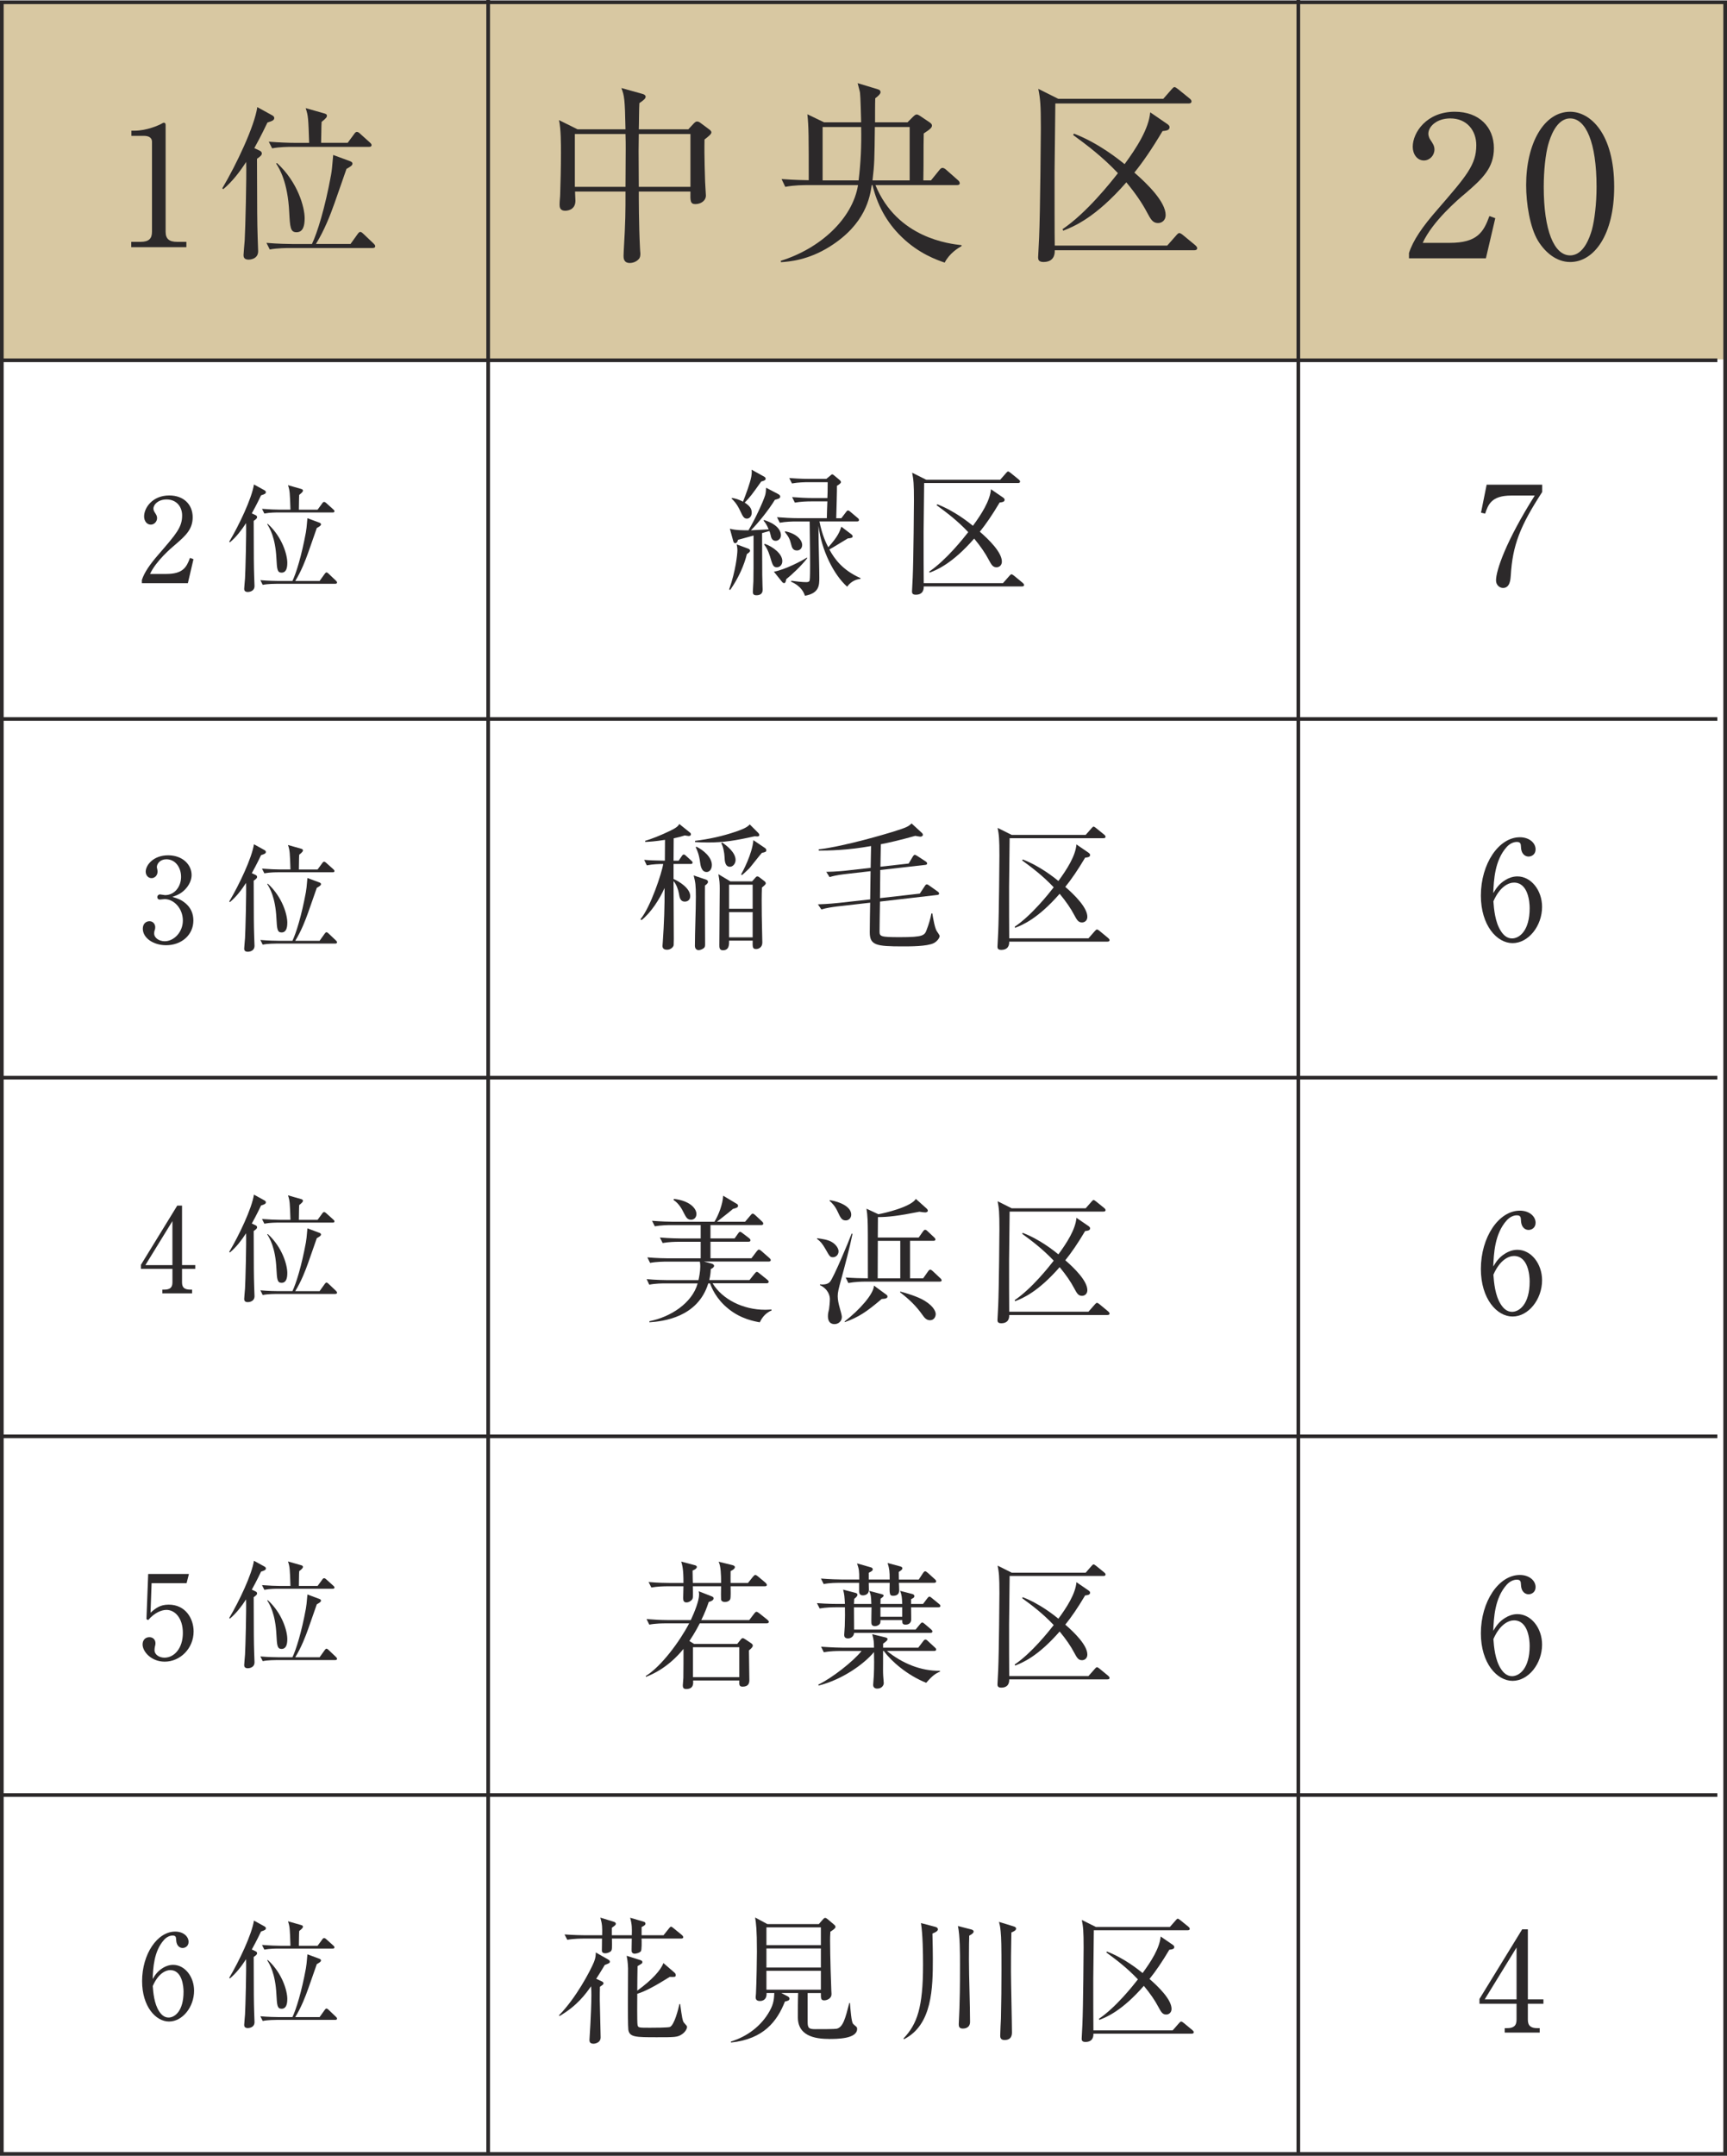 <?xml version="1.0" encoding="UTF-8"?>
<svg xmlns="http://www.w3.org/2000/svg" version="1.1" viewBox="0 0 123.129 153.648">
  <defs>
    <style>
      .cls-1 {
        fill: #2c292a;
      }

      .cls-2 {
        fill: #d8c8a2;
      }

      .cls-3 {
        fill: none;
        stroke: #2c292a;
        stroke-miterlimit: 10;
        stroke-width: .262px;
      }
    </style>
  </defs>
  <!-- Generator: Adobe Illustrator 28.7.1, SVG Export Plug-In . SVG Version: 1.2.0 Build 142)  -->
  <g>
    <g id="_レイヤー_1" data-name="レイヤー_1">
      <g>
        <rect class="cls-2" x="48.836" y="-48.543" width="25.457" height="122.867" transform="translate(74.455 -48.674) rotate(90)"/>
        <rect class="cls-3" x="-15.113" y="15.406" width="153.355" height="122.867" transform="translate(138.404 15.275) rotate(90)"/>
        <line class="cls-3" x1=".109" y1="25.679" x2="122.44" y2="25.679"/>
        <line class="cls-3" x1=".109" y1="51.244" x2="122.44" y2="51.244"/>
        <line class="cls-3" x1=".109" y1="76.809" x2="122.44" y2="76.809"/>
        <line class="cls-3" x1=".109" y1="102.373" x2="122.44" y2="102.373"/>
        <line class="cls-3" x1=".109" y1="127.938" x2="122.44" y2="127.938"/>
        <line class="cls-3" x1="92.566" x2="92.566" y2="153.528"/>
        <line class="cls-3" x1="34.805" x2="34.805" y2="153.528"/>
        <g>
          <path class="cls-1" d="M50.23,9.943c-.028,1.215.042,2.859.042,3.014,0,.152.056.836.056.977,0,.375-.362.613-.753.613-.363,0-.363-.238-.349-.893h-3.682c0,.293,0,2.398.084,4.002,0,.139.028.391.028.404,0,.168-.015.307-.126.418-.167.182-.418.266-.627.266-.446,0-.446-.363-.446-.516,0-.057.014-.293.014-.363.125-2.105.125-2.748.125-4.211h-3.598c0,.111.027.557.027.654,0,.711-.669.711-.725.711-.404,0-.404-.291-.404-.459,0-.238.041-.531.041-.684.028-.795.057-2.008.057-2.971,0-.627,0-1.728-.14-2.344l1.324.656h3.417c-.041-2.189-.083-2.385-.293-2.943l1.507.42c.111.027.223.098.223.193,0,.127-.111.238-.446.461-.027.293-.027,1.603-.042,1.869h3.529l.418-.447c.042-.041.126-.111.195-.111.098,0,.182.043.251.098l.6.447c.084.055.182.139.182.236,0,.111-.182.266-.488.502ZM44.596,9.552h-3.611v3.765h3.611c0-.334.015-2.51.015-2.691,0-.236,0-.738-.015-1.074ZM49.226,9.552h-3.682c0,.252-.014.838-.014,1.199,0,.377.014,2.162.014,2.566h3.682v-3.765Z"/>
          <path class="cls-1" d="M67.352,18.716c-.543-.182-1.854-.643-3.067-1.828-1.116-1.074-1.758-2.355-2.078-3.695h-.056c-.126.852-.433,2.775-2.985,4.379-1.548.977-2.9,1.074-3.486,1.115l-.014-.098c2.817-.877,5.118-2.998,5.509-5.396h-3.543c-.349,0-1.004,0-1.645.125l-.265-.557c.391.027.893.068,1.938.084,0-3.068,0-3.836-.098-4.701l1.186.572h2.649c-.014-.447-.041-1.785-.083-2.119-.015-.113-.153-.586-.168-.67l1.423.432c.153.043.209.098.209.223,0,.113-.209.307-.376.42-.015.264-.015,1.478-.015,1.715h2.315l.377-.377c.125-.125.209-.182.278-.182.07,0,.153.043.335.168l.6.404c.098.07.153.139.153.209,0,.125-.042.223-.586.572-.014.432-.014,1.283-.014,1.728,0,.225,0,.852-.014,1.619h.544l.6-.74c.084-.111.153-.152.223-.152.057,0,.168.041.266.139l.822.725c.084.07.14.141.14.238,0,.084-.069.125-.209.125h-5.802c1.561,3.793,5.3,4.183,6.136,4.281l.014.057c-.279.166-.864.516-1.214,1.186ZM58.65,9.051v3.808h2.566c.153-1.283.209-2.414.181-3.808h-2.747ZM64.856,9.051h-2.482c-.027,2.33-.027,2.609-.167,3.808h2.649v-3.808Z"/>
          <path class="cls-1" d="M85.129,17.837h-9.929c.014.348-.098.836-.809.836-.349,0-.377-.182-.377-.334,0-.057.056-1.172.07-1.394.083-1.799.125-7.685.125-7.81,0-1.674-.042-2.092-.182-2.803l1.423.711h7.489l.586-.67c.084-.084.14-.166.209-.166.07,0,.153.068.266.152l.809.656c.069.055.14.125.14.209,0,.139-.126.152-.224.152h-9.483c0,.781-.056,4.213-.056,4.91,0,1.603,0,4.49.014,5.217h8.019l.642-.727c.098-.111.153-.166.223-.166.056,0,.168.068.251.139l.879.725c.056.057.14.125.14.209,0,.141-.126.154-.224.154ZM82.884,9.343c-.753,1.269-1.408,2.219-2.008,2.957.948.822,2.231,2.092,2.231,3.027,0,.361-.251.57-.544.57-.377,0-.517-.264-.781-.752-.335-.643-.837-1.381-1.478-2.148-2.203,2.525-3.752,3.152-4.505,3.445l-.042-.111c1.716-1.158,3.459-3.361,3.947-3.99-1.116-1.184-2.26-2.035-3.193-2.719l.056-.098c1.757.67,3.235,1.869,3.612,2.176.851-1.158,1.728-2.523,1.826-3.695l1.241.85c.056.043.14.111.14.209,0,.225-.237.252-.502.279Z"/>
        </g>
        <g>
          <path class="cls-1" d="M43.116,140.053c-.245.402-.412.687-.608.982l.344.158c.108.049.177.088.177.166,0,.068-.029.088-.256.246-.01.285-.01.541-.01.943,0,.383.06,2.24.06,2.662,0,.404-.433.453-.502.453-.294,0-.294-.178-.294-.285,0-.01.059-1.041.068-1.16.02-.451.068-1.346.068-1.984,0-.236,0-.314-.02-.668-.383.539-.982,1.385-2.25,2.123l-.039-.051c1.219-1.238,2.23-3.164,2.496-3.803.117-.295.127-.48.127-.678l.846.482c.107.059.157.107.157.166,0,.109-.039.119-.364.246ZM48.551,138.167h-2.81c.01.178.02.826-.049.904-.118.137-.374.176-.452.176-.108,0-.196-.068-.206-.176-.01-.049.01-.748.01-.904h-1.415c.01.707.01.785-.06.885-.059.078-.265.166-.402.166-.256,0-.256-.137-.256-.234,0-.139.01-.346.01-.816h-1.316c-.099,0-.708,0-1.159.088l-.197-.383c.648.049,1.327.059,1.514.059h1.169c.01-.58.01-.756-.128-1.258l.924.285c.079.029.178.059.178.148,0,.088-.03.107-.285.295v.529h1.425c.01-.5.02-.746-.118-1.248l.914.266c.088.029.177.049.177.158,0,.068-.029.117-.275.244v.58h1.562l.384-.48c.068-.08.098-.129.157-.129.039,0,.068.02.177.109l.589.48c.04.039.099.088.099.158,0,.088-.088.098-.157.098ZM48.609,144.997c-.314.205-.501.205-1.768.205-1.503,0-1.965,0-2.044-.539-.029-.227-.029-1.504-.029-1.828,0-.402.01-2.408.01-2.555-.02-.482-.059-.668-.099-.885l.904.285c.167.049.217.078.217.166,0,.08-.01.09-.345.285-.01.275-.02,1.504-.02,1.75,1.091-.797,1.661-1.455,1.867-1.965l.796.687c.049.039.079.107.079.176,0,.139-.089.129-.423.119-1.052.658-1.749,1.031-2.319,1.207,0,.285-.02,2.006.02,2.213.04.205.069.205.894.205.216,0,1.316,0,1.425-.059.314-.168.58-1.238.668-1.631h.05c.138,1.012.177,1.189.255,1.307.02.039.167.187.187.217.039.039.049.078.049.117,0,.127-.138.373-.374.521Z"/>
          <path class="cls-1" d="M59.076,145.321q-2.191,0-2.191-1.533c0-.502,0-1.268.02-1.74h-1.199l.452.236c.068.039.128.078.128.168,0,.117-.099.156-.324.205-.551,1.396-1.504,2.674-3.843,2.92l-.01-.07c1.16-.354,2.172-1.109,2.762-2.172.305-.539.314-.902.334-1.287h-.551c.03.57-.412.57-.472.57-.284,0-.305-.166-.305-.275,0-.078.021-.205.021-.256.039-.766.068-2.535.068-2.976,0-1.641-.059-1.984-.128-2.447l.875.473h3.665l.275-.314c.059-.07.118-.129.177-.129.049,0,.118.039.177.09l.452.383c.078.068.108.107.108.176,0,.1-.197.227-.364.334-.02.285-.02.531-.02.648,0,1.023.069,3.205.089,3.588.01.107.01.186.01.217,0,.334-.354.441-.511.441-.246,0-.246-.127-.246-.521h-.943v2.064c0,.441.099.51.551.51.511,0,1.355,0,1.513-.029.462-.098.629-.746.904-1.836h.049c.039.5.099,1.277.206,1.463.021.039.197.187.246.227.039.029.059.088.059.156,0,.719-1.444.719-2.033.719ZM58.526,137.37h-3.882v1.268h3.882v-1.268ZM58.526,138.874h-3.882v1.357h3.882v-1.357ZM58.526,140.465h-3.882v1.348h3.882v-1.348Z"/>
          <path class="cls-1" d="M66.479,137.813c.02.766.029,1.414.029,1.789,0,2.062-.029,4.717-2.054,5.738l-.04-.049c.983-1.033,1.395-2.221,1.395-5.258,0-.865-.02-2.152-.147-2.969l1.013.266c.128.029.196.1.196.178s-.068.176-.393.305ZM69.102,137.96c-.01.285-.02.836-.02,1.691,0,1.238.079,3.213.079,4.451,0,.48-.442.48-.521.48-.274,0-.284-.186-.284-.314,0-.098.049-1.002.049-1.148.02-.687.039-1.268.039-3.115,0-.797,0-2.045-.147-2.732l.953.246c.089.02.167.078.167.137,0,.09-.059.168-.314.305ZM72.108,137.735c-.029,1.336-.029,2.211-.029,2.779,0,.68.069,3.705.069,4.324,0,.158,0,.561-.531.561-.305,0-.305-.227-.305-.314,0-.197.04-1.041.05-1.219.029-1.15.039-2.299.039-3.439,0-1.68-.01-2.289-.059-2.771-.03-.354-.069-.49-.118-.678l1.051.324c.108.029.168.088.168.148,0,.117-.099.186-.335.285Z"/>
          <path class="cls-1" d="M84.952,144.948h-6.996c.01.244-.069.588-.57.588-.246,0-.266-.127-.266-.234,0-.039.04-.826.05-.982.059-1.269.088-5.416.088-5.504,0-1.18-.029-1.475-.128-1.975l1.003.5h5.276l.413-.471c.059-.059.099-.119.147-.119s.108.051.187.109l.57.461c.049.039.098.09.098.148,0,.098-.088.107-.157.107h-6.681c0,.551-.039,2.969-.039,3.459,0,1.131,0,3.164.01,3.676h5.65l.451-.512c.069-.078.108-.117.158-.117.039,0,.117.049.177.098l.619.512c.039.039.098.088.098.146,0,.098-.088.109-.157.109ZM83.37,138.962c-.53.894-.992,1.562-1.415,2.084.668.58,1.572,1.475,1.572,2.133,0,.256-.177.402-.383.402-.266,0-.364-.186-.551-.531-.235-.451-.59-.973-1.041-1.512-1.553,1.777-2.643,2.221-3.175,2.426l-.029-.078c1.209-.814,2.437-2.367,2.781-2.81-.786-.834-1.592-1.434-2.25-1.916l.039-.068c1.238.471,2.279,1.316,2.545,1.533.6-.816,1.219-1.779,1.287-2.605l.875.6c.039.029.098.08.098.148,0,.156-.167.176-.354.195Z"/>
        </g>
        <g>
          <path class="cls-1" d="M48.385,61.343l.216-.314c.029-.049.089-.127.147-.127.069,0,.157.088.177.107l.354.324c.068.059.098.088.098.148,0,.088-.078.098-.147.098h-1.208v1.07c.393.168,1.188.658,1.188,1.219,0,.344-.275.393-.383.393-.324,0-.374-.283-.423-.578-.049-.275-.177-.648-.383-.885,0,.648.02,3.537.02,4.127,0,.176-.01.334-.01.422,0,.119-.187.344-.472.344-.138,0-.325-.039-.325-.264,0-.07.011-.129.021-.295.088-1.277.138-2.535.127-3.844-.354.797-.963,1.75-1.641,2.291l-.079-.061c.728-.873,1.533-3.33,1.622-3.939-.266,0-.728.01-1.17.098l-.187-.393c.481.039.561.039,1.475.059l.01-1.484c-.679.109-1.15.139-1.415.148v-.078c.383-.109,1.11-.385,1.808-.728.472-.234.531-.324.629-.471l.757.609c.039.029.068.068.068.127,0,.1-.098.119-.167.119-.049,0-.226-.041-.274-.041-.217.07-.413.129-.786.207l-.01,1.592h.363ZM50.35,62.699c.069.021.128.07.128.158s-.099.178-.216.256c-.01.668.01,3.596.01,4.185,0,.129-.01.207-.089.275-.118.098-.285.146-.373.146-.206,0-.266-.186-.266-.293,0-.975.069-2.527.069-3.5,0-.853-.03-1.021-.157-1.531l.894.303ZM54.065,59.369c.029.029.068.088.068.146,0,.08-.059.1-.147.1q-.039,0-.187-.01c-1.355.305-2.201.441-3.331.441-.413,0-.697-.02-.914-.029v-.088c.993-.119,1.966-.334,2.919-.658.412-.148.776-.275.982-.512l.609.609ZM49.643,60.342c.511.246,1.11.756,1.11,1.307,0,.305-.167.502-.374.502-.363,0-.432-.453-.461-.668-.069-.551-.207-.885-.314-1.092l.039-.049ZM53.623,62.818l.227-.256c.039-.049.078-.098.147-.098.059,0,.117.039.177.088l.334.256c.049.039.088.088.088.156,0,.07-.107.158-.274.295-.021.502-.021,1.268-.01,2.006,0,.305.039,1.641.039,1.916,0,.344-.266.461-.442.461-.256,0-.256-.137-.246-.6h-1.68c0,.285.01.687-.442.687-.256,0-.256-.215-.256-.363,0-.629.029-3.43.029-3.998,0-.404-.01-.59-.098-1.062l.854.512h1.553ZM51.491,60.047c.305.217.953.697.953,1.248,0,.246-.178.482-.403.482-.354,0-.373-.434-.383-.699-.01-.285-.099-.756-.236-.982l.069-.049ZM51.982,63.054v1.719h1.68v-1.719h-1.68ZM51.982,65.009v1.799h1.68v-1.799h-1.68ZM54.537,60.439c.029.02.099.07.099.158,0,.117-.089.146-.314.186-.157.168-.767.963-.904,1.111-.227.227-.384.363-.521.48l-.059-.059c.118-.186.796-1.463.875-2.435l.825.559Z"/>
          <path class="cls-1" d="M62.074,62.091l-1.788.205c-.147.02-.668.068-1.14.217l-.236-.373c.668-.01,1.376-.08,1.514-.1l1.65-.186.03-1.553c-1.71.305-3.057.324-3.724.324l-.01-.088c1.935-.236,4.854-1.121,5.306-1.258.992-.314,1.08-.365,1.316-.59l.707.648c.03.029.099.088.099.156,0,.09-.078.139-.187.139-.049,0-.305-.049-.354-.059-1.071.305-1.985.51-2.457.598l-.029,1.603,2.015-.227.274-.463c.06-.098.108-.156.157-.156.06,0,.128.049.197.088l.569.373c.06.039.118.08.118.158,0,.068-.059.088-.138.098l-3.203.363-.02,2.006,2.84-.324.344-.521c.059-.088.088-.137.157-.137.059,0,.118.049.177.088l.58.412c.068.049.117.088.117.158,0,.078-.078.088-.137.098l-4.078.471c-.01.275-.03,2.055-.03,2.123,0,.363.06.414,1.445.414,1.72,0,1.768-.129,1.926-.561.138-.363.256-.748.324-1.131h.068c.05.334.178,1.051.314,1.258.04.049.207.305.207.344,0,.158-.207.414-.433.521-.481.227-1.621.227-2.201.227-1.916,0-2.349-.09-2.349-1.014,0-.451.02-1.602.029-2.101l-2.339.266c-.393.049-.776.107-1.14.215l-.246-.363c.669-.02,1.376-.088,1.514-.107l2.211-.246.029-2.014Z"/>
          <path class="cls-1" d="M78.949,67.113h-6.996c.01.244-.069.588-.57.588-.246,0-.266-.127-.266-.234,0-.039.04-.826.05-.982.059-1.269.088-5.416.088-5.504,0-1.18-.029-1.475-.128-1.975l1.003.5h5.276l.413-.471c.059-.059.099-.119.147-.119s.108.051.187.109l.57.461c.049.039.098.09.098.148,0,.098-.088.107-.157.107h-6.681c0,.551-.039,2.969-.039,3.459,0,1.131,0,3.164.01,3.676h5.65l.451-.512c.069-.078.108-.117.158-.117.039,0,.117.049.177.098l.619.512c.039.039.098.088.098.146,0,.098-.088.109-.157.109ZM77.367,61.127c-.53.894-.992,1.562-1.415,2.084.668.58,1.572,1.475,1.572,2.133,0,.256-.177.402-.383.402-.266,0-.364-.186-.551-.531-.235-.451-.59-.973-1.041-1.512-1.553,1.777-2.643,2.221-3.175,2.426l-.029-.078c1.209-.814,2.437-2.367,2.781-2.81-.786-.834-1.592-1.434-2.25-1.916l.039-.068c1.238.471,2.279,1.316,2.545,1.533.6-.816,1.219-1.779,1.287-2.605l.875.6c.039.029.098.08.098.148,0,.156-.167.176-.354.195Z"/>
        </g>
        <g>
          <path class="cls-1" d="M54.665,115.703h-4.776c-.098.187-.284.57-.736,1.258l.334.207h3.075l.236-.295c.059-.078.108-.117.157-.117.059,0,.108.039.206.098l.354.236c.118.078.157.127.157.195,0,.1-.098.197-.274.344,0,.305.029,1.779.029,2.113,0,.187-.039.473-.481.473-.256,0-.246-.158-.236-.443h-3.292c.01.217.04.609-.491.609-.187,0-.245-.078-.245-.266,0-.078.039-.441.039-.529.01-.295.01-1.73.01-2.064-1.091,1.336-2.211,1.809-2.673,1.994l-.02-.059c1.11-.687,2.417-2.457,3.096-3.754h-1.681c-.167,0-.698,0-1.16.09l-.196-.395c.481.039,1.032.07,1.514.07h1.641c.275-.59.59-1.387.59-1.809,0-.059,0-.119-.029-.246l.904.354c.127.049.157.078.157.158,0,.117-.138.195-.345.254-.127.385-.294.816-.53,1.289h3.42l.354-.463c.068-.088.108-.127.157-.127s.108.029.206.107l.58.463c.059.049.099.107.099.146,0,.068-.06.107-.147.107ZM54.527,113.06h-2.437c.01.305.01.826-.02.904-.059.166-.265.215-.393.215-.118,0-.246-.049-.266-.176-.01-.059-.01-.629,0-.943h-2.015c.02.756.02.846-.059.953-.059.068-.206.197-.394.197-.177,0-.235-.109-.235-.305,0-.129.02-.719.02-.846h-1.14c-.246,0-.718.01-1.15.088l-.196-.393c.619.059,1.238.068,1.514.068h.973c0-.953-.068-1.189-.157-1.523l.924.246c.128.029.187.068.187.139,0,.117-.216.225-.305.254.01.629.01.699.02.885h2.015c0-.58-.02-1.199-.177-1.514l.963.236c.118.029.196.078.196.139,0,.098-.078.186-.305.293-.01.482,0,.67,0,.846h1.238l.354-.441c.078-.09.117-.129.167-.129.059,0,.107.039.187.1l.54.451c.05.049.099.107.099.158,0,.068-.06.098-.147.098ZM52.709,117.404h-3.302v2.133h3.302v-2.133Z"/>
          <path class="cls-1" d="M60.886,114.554c0,.234.01,1.346.01,1.592h4.383l.314-.383c.039-.051.098-.119.157-.119.059,0,.078.02.177.098l.452.385c.049.049.098.088.098.146,0,.107-.098.107-.147.107h-5.433c-.02.227-.206.395-.433.395-.266,0-.275-.168-.275-.266,0-.088.04-.512.04-.609.02-.541.02-1.08.01-1.346h-.639c-.236,0-.728.01-1.16.088l-.196-.383c.776.059,1.336.059,1.514.059h.481c-.03-.521-.03-.639-.128-1.021l.854.225c.079.02.167.051.167.139,0,.107-.098.186-.226.295-.01.098-.01.156-.02.363h1.238c-.02-.502-.02-.639-.157-.934l.894.236c.06.02.138.039.138.098s-.039.098-.216.227c0,.137,0,.156-.01.373h1.553c-.02-.492-.03-.59-.147-.934l.874.227c.06.02.138.059.138.146,0,.098-.039.119-.235.227v.334h.854l.305-.402c.059-.08.099-.119.147-.119s.089.02.187.109l.491.402c.03.029.108.078.108.146,0,.1-.099.1-.157.1h-1.935c0,.244.01.619.01.853,0,.256-.157.385-.403.385-.235,0-.235-.119-.235-.324h-1.553v.039c0,.088,0,.137-.039.215-.069.119-.236.178-.354.178-.196,0-.255-.117-.255-.236-.01-.156.01-.934.01-1.109h-1.248ZM63.235,117.669c1.081.873,2.397,1.434,3.783,1.414v.059c-.324.139-.541.285-.982.797-1.356-.541-2.496-1.543-3.027-2.269h-.049v.902c0,.295-.01.59.01.885,0,.08.039.424.039.502,0,.166-.147.393-.462.393-.177,0-.294-.088-.294-.266,0-.098.049-.57.049-.687.029-.648.02-1.336.01-1.65-.747.894-2.3,1.975-3.95,2.387l-.02-.068c.982-.471,2.475-1.641,3.085-2.396h-1.533c-.235,0-.727.01-1.159.088l-.196-.393c.806.059,1.395.068,1.514.068h2.26c-.01-.443-.01-.531-.128-.963l.914.225c.099.021.177.051.177.119,0,.098-.068.156-.314.334v.285h2.506l.354-.463c.049-.068.099-.117.157-.117.05,0,.099.029.177.107l.491.453c.03.02.099.088.099.146,0,.1-.099.109-.157.109h-3.35ZM63.431,112.578c0-.588-.02-.756-.147-1.178l.904.244c.068.02.147.051.147.129,0,.098-.079.146-.256.266,0,.166,0,.244.01.539h1.415l.305-.461c.069-.098.108-.127.157-.127.039,0,.099.039.177.107l.512.461c.049.049.088.09.088.148,0,.088-.078.107-.147.107h-2.506c.01.148.02.383.02.531,0,.156-.049.393-.432.393-.266,0-.266-.127-.246-.924h-1.493c0,.078.01.422.01.492,0,.402-.394.402-.423.402-.216,0-.275-.127-.275-.314v-.58h-1.376c-.245,0-.717,0-1.149.088l-.196-.393c.609.049,1.209.068,1.503.068h1.228c0-.609-.01-.717-.157-1.148l.992.285c.03.01.128.039.128.137,0,.068-.029.127-.284.246v.48h1.493ZM62.773,115.232h1.553v-.678h-1.553v.678Z"/>
          <path class="cls-1" d="M78.949,119.693h-6.996c.01.246-.069.59-.57.59-.246,0-.266-.129-.266-.236,0-.039.04-.824.05-.982.059-1.268.088-5.414.088-5.502,0-1.18-.029-1.475-.128-1.976l1.003.502h5.276l.413-.473c.059-.059.099-.117.147-.117s.108.049.187.107l.57.463c.049.039.098.088.098.146,0,.1-.088.109-.157.109h-6.681c0,.549-.039,2.967-.039,3.459,0,1.129,0,3.164.01,3.674h5.65l.451-.51c.069-.08.108-.119.158-.119.039,0,.117.049.177.1l.619.51c.039.039.098.088.098.148,0,.098-.088.107-.157.107ZM77.367,113.709c-.53.894-.992,1.562-1.415,2.084.668.578,1.572,1.473,1.572,2.131,0,.256-.177.404-.383.404-.266,0-.364-.187-.551-.531-.235-.451-.59-.973-1.041-1.514-1.553,1.779-2.643,2.221-3.175,2.428l-.029-.078c1.209-.816,2.437-2.369,2.781-2.81-.786-.836-1.592-1.435-2.25-1.916l.039-.07c1.238.473,2.279,1.318,2.545,1.533.6-.814,1.219-1.777,1.287-2.603l.875.6c.039.029.098.078.098.146,0,.158-.167.178-.354.197Z"/>
        </g>
        <g>
          <path class="cls-1" d="M54.173,94.245c-.384-.068-1.347-.236-2.241-.963-.894-.717-1.208-1.533-1.307-1.809h-.128c-.757,2.437-3.232,2.703-4.195,2.771v-.078c1.503-.295,3.046-1.287,3.438-2.693h-2.289c-.246,0-.718,0-1.16.09l-.187-.395c.669.061,1.366.07,1.504.07h2.191c.049-.217.128-.619.128-.963,0-.07,0-.197-.03-.355h-2.388c-.128,0-.678,0-1.159.09l-.196-.395c.658.061,1.336.07,1.513.07h2.29v-1.18h-1.553c-.246,0-.718.01-1.159.088l-.197-.393c.669.059,1.366.068,1.514.068h1.395v-.953h-2.113c-.245,0-.717.01-1.159.088l-.196-.393c.619.049,1.228.068,1.513.068h2.938c.305-.51.59-1.258.619-1.857l.953.57c.059.029.108.07.108.148,0,.098-.05.146-.364.225-.167.148-.265.227-1.14.914h2.005l.383-.451c.06-.068.099-.127.157-.127.069,0,.118.049.187.107l.472.441c.068.059.098.119.098.158,0,.098-.088.107-.147.107h-3.616v.953h1.72l.236-.334c.059-.078.088-.137.157-.137.049,0,.098.039.187.107l.452.344c.049.039.098.088.098.148,0,.098-.078.107-.147.107h-2.702v1.18h2.919l.373-.492c.06-.078.108-.127.157-.127.06,0,.138.059.187.107l.551.482c.068.059.108.107.108.156,0,.098-.089.107-.157.107h-4.609l.531.139c.068.02.196.068.196.166,0,.109-.128.178-.236.236-.01.227-.029.453-.107.777h2.869l.363-.453c.06-.068.099-.127.157-.127.06,0,.118.049.187.107l.551.443c.059.049.108.088.108.156,0,.088-.089.107-.147.107h-3.852c.688,1.131,2.152,1.887,3.754,1.887.138,0,.246-.01.442-.02l.01.07c-.53.215-.747.658-.835.834ZM49.269,86.934c-.265,0-.354-.168-.53-.512-.088-.186-.324-.648-.717-.894l.029-.078c1.14.129,1.602.687,1.602,1.072,0,.244-.157.412-.384.412Z"/>
          <path class="cls-1" d="M59.382,89.606c-.196,0-.235-.059-.52-.568-.246-.424-.363-.551-.609-.738v-.049c.363.049.776.107,1.042.266.344.197.491.492.491.668,0,.236-.177.422-.403.422ZM59.982,91.149c-.196.728-.256.953-.256,1.238,0,.266.069.561.138.807.089.305.157.57.157.668,0,.324-.265.512-.52.512-.472,0-.472-.463-.472-.551,0-.197.02-.285.079-.521.02-.088.059-.52.059-.717,0-.207-.099-.697-.708-.992v-.049c.147.01.531.039.718-.187.266-.314,1.346-2.898,1.543-3.439l.059.029c-.196.973-.511,2.142-.796,3.203ZM60.306,86.983c-.295,0-.373-.176-.6-.658-.167-.373-.442-.639-.56-.736l.02-.051c.737.119,1.523.473,1.523,1.033,0,.236-.168.412-.384.412ZM62.861,92.584c-1.101.934-1.65,1.297-2.633,1.65l-.01-.049c1.07-.826,2.073-1.955,2.093-2.555l.885.648c.059.039.078.078.078.137,0,.109-.128.158-.413.168ZM66.988,91.346h-5.346c-.178,0-.679.01-1.16.098l-.187-.393c.53.039,1.101.059,1.582.059,0-3.252,0-3.615-.02-4.156-.02-.393-.039-.531-.079-.807l.846.395c.412-.07,2.319-.512,2.673-1.092l.747.668c.078.07.107.119.107.178,0,.068-.088.117-.187.117-.088,0-.226-.02-.413-.049-1.532.305-2.26.383-2.957.383,0,.236-.01,1.248-.01,1.455h2.918l.295-.422c.068-.09.108-.129.157-.129.059,0,.118.039.187.109l.452.422c.069.059.099.117.099.166,0,.061-.06.09-.147.09h-1.661v2.672h.934l.354-.5c.05-.08.108-.119.157-.119.05,0,.108.049.178.109l.53.5c.049.039.099.098.099.168,0,.049-.06.078-.147.078ZM64.188,88.438h-1.602c0,.451-.01,1.926-.01,2.672h1.611v-2.672ZM66.31,94.098c-.274,0-.412-.197-.56-.404-.413-.578-.855-1.031-1.582-1.592l.02-.049c.373.1,1.228.344,1.739.658.717.443.786.836.786.943,0,.227-.147.443-.403.443Z"/>
          <path class="cls-1" d="M78.949,93.725h-6.996c.01.244-.069.588-.57.588-.246,0-.266-.127-.266-.234,0-.039.04-.826.05-.982.059-1.269.088-5.416.088-5.504,0-1.18-.029-1.475-.128-1.975l1.003.5h5.276l.413-.471c.059-.059.099-.119.147-.119s.108.051.187.109l.57.461c.049.039.098.09.098.148,0,.098-.088.107-.157.107h-6.681c0,.551-.039,2.969-.039,3.459,0,1.131,0,3.164.01,3.676h5.65l.451-.512c.069-.078.108-.117.158-.117.039,0,.117.049.177.098l.619.512c.039.039.098.088.098.146,0,.098-.088.109-.157.109ZM77.367,87.739c-.53.894-.992,1.562-1.415,2.084.668.58,1.572,1.475,1.572,2.133,0,.256-.177.402-.383.402-.266,0-.364-.186-.551-.531-.235-.451-.59-.973-1.041-1.512-1.553,1.777-2.643,2.221-3.175,2.426l-.029-.078c1.209-.814,2.437-2.367,2.781-2.81-.786-.834-1.592-1.434-2.25-1.916l.039-.068c1.238.471,2.279,1.316,2.545,1.533.6-.816,1.219-1.779,1.287-2.605l.875.6c.039.029.098.08.098.148,0,.156-.167.176-.354.195Z"/>
        </g>
        <g>
          <path class="cls-1" d="M53.29,39.085c.089.029.187.07.187.168s-.167.197-.226.236c-.196.805-.609,1.728-1.189,2.555l-.078-.029c.472-1.328.59-2.525.59-2.801,0-.148-.029-.314-.05-.414l.767.285ZM55.461,35.204c.099.049.167.107.167.187,0,.068-.049.117-.108.146-.039.02-.177.059-.274.088-.452.738-1.189,1.652-1.71,2.172.107,0,.864-.049,1.268-.068-.138-.344-.266-.502-.363-.619l.029-.049c1.12.354,1.208.904,1.208,1.09,0,.246-.196.395-.373.395-.275,0-.334-.256-.363-.414-.04-.156-.06-.225-.089-.285l-.52.148c0,.305.01,2.172.01,2.338,0,.305,0,.963.02,1.416,0,.029.01.227.01.256,0,.127,0,.422-.452.422-.235,0-.245-.137-.245-.266,0-.117.039-.639.039-.746.01-.551.01-.846.01-3.244-.177.051-.953.266-1.11.305-.02.109-.079.236-.196.236-.099,0-.128-.088-.147-.166l-.236-.865c.384.117.993.117,1.327.117.501-.834,1.061-2.082,1.188-2.496.05-.166.06-.363.069-.539l.845.441ZM52.189,35.489c.236.039.462.098.786.266.227-.59.501-1.307.59-1.789.039-.236.039-.354.02-.49l.815.451c.099.049.187.098.187.187,0,.107-.088.146-.314.205-.678.953-.775,1.082-1.179,1.504.354.227.501.422.501.717,0,.266-.167.424-.344.424-.216,0-.295-.168-.472-.541-.246-.541-.511-.787-.619-.885l.029-.049ZM54.528,38.76c.561.197,1.248.699,1.248,1.228,0,.295-.196.443-.383.443-.197,0-.285-.07-.413-.502-.089-.305-.226-.795-.501-1.119l.049-.051ZM57.554,39.784c-.432.559-1.11,1.187-1.503,1.502-.02.119-.039.275-.147.275-.069,0-.128-.059-.177-.127l-.551-.687c.786-.139,2.024-.787,2.349-1.004l.029.041ZM58.95,36.934c0-.168.029-1.014.039-1.199h-1.159c-.266,0-.728.01-1.159.088l-.197-.393c.512.039,1.013.068,1.514.068h1.002c.011-.246.021-.482.021-1.131h-1.386c-.236,0-.728.01-1.16.09l-.196-.385c.786.061,1.356.061,1.514.061h1.13l.266-.217c.059-.049.098-.107.157-.107.049,0,.098.049.138.078l.354.295c.107.088.128.127.128.186,0,.08-.167.187-.285.256.01.187-.039,1.926-.05,2.31h.364l.324-.424c.049-.068.088-.127.147-.127.068,0,.118.049.187.107l.501.422c.039.031.099.08.099.148,0,.098-.099.107-.147.107h-2.673c.196.982.472,1.533.629,1.838.697-.775.806-1.1.934-1.465l.648.492c.089.068.157.117.157.197,0,.098-.108.127-.344.146-.187.107-1.101.678-1.317.787.364.668.934,1.473,2.222,2.043v.049c-.197.029-.619.1-.954.561-.953-.846-1.827-2.584-2.044-4.344.01.826.01.914.01,1.053.011.736.05,1.916.05,2.652,0,.531,0,1.102-1.022,1.287-.088-.236-.265-.687-.992-1.002l.02-.068c.354.049.786.098,1.061.098.118,0,.216-.02.245-.127.03-.129.03-.914.03-1.111,0-.531,0-.785-.03-3.086h-.973c-.265,0-.727.01-1.159.09l-.196-.395c.501.039,1.012.07,1.513.07h2.044ZM55.992,37.868c.846.176,1.199.648,1.199.973,0,.205-.128.393-.373.393-.305,0-.364-.246-.403-.402-.108-.443-.196-.58-.462-.924l.039-.039Z"/>
          <path class="cls-1" d="M72.855,41.797h-6.996c.01.246-.069.59-.57.59-.246,0-.266-.129-.266-.236,0-.039.04-.824.05-.982.059-1.268.088-5.414.088-5.502,0-1.18-.029-1.475-.128-1.976l1.003.502h5.276l.413-.473c.059-.059.099-.117.147-.117s.108.049.187.107l.57.463c.049.039.098.088.098.146,0,.1-.088.109-.157.109h-6.681c0,.549-.039,2.967-.039,3.459,0,1.129,0,3.164.01,3.674h5.65l.451-.51c.069-.08.108-.119.158-.119.039,0,.117.049.177.1l.619.51c.039.039.098.088.098.148,0,.098-.088.107-.157.107ZM71.273,35.813c-.53.894-.992,1.562-1.415,2.084.668.578,1.572,1.473,1.572,2.131,0,.256-.177.404-.383.404-.266,0-.364-.187-.551-.531-.235-.451-.59-.973-1.041-1.514-1.553,1.779-2.643,2.221-3.175,2.428l-.029-.078c1.209-.816,2.437-2.369,2.781-2.81-.786-.836-1.592-1.435-2.25-1.916l.039-.07c1.238.473,2.279,1.318,2.545,1.533.6-.814,1.219-1.777,1.287-2.603l.875.6c.039.029.098.078.098.146,0,.158-.167.178-.354.197Z"/>
        </g>
        <g>
          <path class="cls-1" d="M105.937,18.411h-5.481v-.377c.279-.879.935-1.855,2.051-3.125,2.05-2.369,2.747-3.164,2.747-4.56,0-1.045-.669-1.91-1.854-1.91-.977,0-1.562.586-1.562,1.088,0,.043,0,.223.14.434.182.277.293.432.293.697,0,.418-.335.779-.753.779-.488,0-.795-.459-.795-.975,0-1.019.99-2.498,2.998-2.498,1.729,0,2.789,1.088,2.789,2.596,0,1.408-.809,2.176-2.063,3.248-.475.391-2.315,1.967-3.013,3.502h1.925c1.952,0,2.412-.754,2.831-1.912l.418.154-.669,2.859Z"/>
          <path class="cls-1" d="M111.946,18.675c-.962,0-1.77-.668-2.287-1.506-.586-.961-.851-2.678-.851-3.974,0-2.971,1.269-5.23,3.138-5.23,1.436,0,3.139,1.549,3.139,5.355,0,3.418-1.436,5.355-3.139,5.355ZM110.384,10.295c-.195.697-.321,1.869-.321,3.025,0,3.111.739,4.883,1.883,4.883.963,0,1.394-1.283,1.549-1.814.194-.711.334-1.896.334-3.068,0-3.18-.767-4.881-1.883-4.881-.99,0-1.422,1.367-1.561,1.855Z"/>
        </g>
        <path class="cls-1" d="M108.528,137.509h.403v4.992h1.11v.314h-1.11v1.139c0,.434.216.6.687.6h.157v.314h-2.495v-.314h.157c.461,0,.687-.156.687-.6v-1.139h-2.643v-.344l3.046-4.963ZM108.125,138.805l-2.269,3.695h2.269v-3.695Z"/>
        <path class="cls-1" d="M107.33,62.72c.206-.129.511-.256.854-.256.973,0,1.76.982,1.76,2.172,0,1.365-.974,2.584-2.103,2.584-1.12,0-2.26-1.268-2.26-3.39,0-2.269,1.277-4.156,2.78-4.156.659,0,1.121.393,1.121.865,0,.354-.275.51-.502.51-.196,0-.52-.127-.54-.687-.01-.217-.029-.354-.295-.354s-.53.146-.717.354c-.875.963-.924,2.408-.964,3.293.187-.305.394-.65.865-.934ZM107.005,66.355c.167.266.423.531.796.531.52,0,1.258-.541,1.258-2.162,0-.441-.108-1.818-1.12-1.818-.374,0-1.003.275-1.465,1.336.04.541.118,1.484.531,2.113Z"/>
        <path class="cls-1" d="M107.33,115.3c.206-.127.511-.256.854-.256.973,0,1.76.982,1.76,2.172,0,1.365-.974,2.584-2.103,2.584-1.12,0-2.26-1.268-2.26-3.389,0-2.271,1.277-4.158,2.78-4.158.659,0,1.121.395,1.121.865,0,.354-.275.512-.502.512-.196,0-.52-.129-.54-.687-.01-.217-.029-.355-.295-.355s-.53.148-.717.355c-.875.963-.924,2.406-.964,3.291.187-.305.394-.648.865-.934ZM107.005,118.937c.167.264.423.529.796.529.52,0,1.258-.539,1.258-2.162,0-.441-.108-1.816-1.12-1.816-.374,0-1.003.275-1.465,1.336.04.541.118,1.484.531,2.113Z"/>
        <path class="cls-1" d="M107.33,89.333c.206-.129.511-.256.854-.256.973,0,1.76.982,1.76,2.172,0,1.365-.974,2.584-2.103,2.584-1.12,0-2.26-1.268-2.26-3.39,0-2.269,1.277-4.156,2.78-4.156.659,0,1.121.393,1.121.865,0,.354-.275.51-.502.51-.196,0-.52-.127-.54-.687-.01-.217-.029-.354-.295-.354s-.53.146-.717.354c-.875.963-.924,2.408-.964,3.293.187-.305.394-.65.865-.934ZM107.005,92.967c.167.266.423.531.796.531.52,0,1.258-.541,1.258-2.162,0-.441-.108-1.818-1.12-1.818-.374,0-1.003.275-1.465,1.336.04.541.118,1.484.531,2.113Z"/>
        <path class="cls-1" d="M109.953,34.546v.521c-1.562,2.406-2.113,3.773-2.241,5.965-.02.254-.049.873-.55.873-.246,0-.501-.205-.501-.539,0-.699.687-2.762,2.761-6.045h-1.68c-1.426,0-1.642.66-1.857,1.289l-.295-.07.402-1.994h3.961Z"/>
        <g>
          <path class="cls-1" d="M9.357,17.238h.65c.616,0,.829-.236.829-.723v-6.404c0-.367-.343-.428-.568-.428h-.899v-.367h.213c.912,0,1.788-.414,1.93-.496.083-.047.119-.072.166-.072.106,0,.13.072.13.166v7.601c0,.51.249.723.829.723h.651v.379h-3.931v-.379Z"/>
          <path class="cls-1" d="M18.488,10.726c.083.035.178.094.178.213,0,.107-.071.189-.344.379.012,3.967.012,4.404.048,5.576,0,.154.035.865.035,1.008,0,.592-.628.603-.675.603-.332,0-.367-.189-.367-.32,0-.117.071-.887.083-1.053.047-.793.142-4.57.106-5.59-.438.676-.982,1.398-1.634,1.941l-.071-.059c1.007-1.693,2.297-4.416,2.498-5.789l1.054.58c.096.047.154.117.154.189,0,.152-.106.213-.485.33-.474.996-.758,1.492-.936,1.824l.355.166ZM24.989,17.392l.509-.711c.06-.082.118-.152.189-.152s.166.082.213.129l.734.699c.06.059.118.119.118.189,0,.105-.095.131-.189.131h-5.944c-.106,0-.841,0-1.385.105l-.237-.473c.781.07,1.599.082,1.811.082h1.433c.379-.793.924-2.533,1.362-4.926.06-.355.071-.461.153-1.42l1.185.437c.095.035.189.082.189.178,0,.143-.166.225-.427.379-.142.391-.722,2.096-.852,2.439-.285.805-.711,1.918-1.326,2.912h2.463ZM24.787,10.181l.462-.627c.048-.072.106-.154.201-.154.071,0,.166.07.214.119l.71.639c.048.047.118.105.118.178,0,.117-.106.131-.177.131h-5.518c-.213,0-.829,0-1.397.105l-.236-.473c.734.059,1.469.082,1.823.082h1.054c-.059-1.717-.059-1.918-.248-2.475l1.29.367c.131.035.226.07.226.178,0,.082-.036.166-.379.437-.023.236-.023,1.279-.036,1.492h1.894ZM19.755,11.627c1.492,1.373,1.966,3.16,1.966,3.93,0,.568-.13.996-.58.996-.438,0-.462-.344-.521-1.434-.106-2.154-.698-3.101-.935-3.469l.07-.023Z"/>
        </g>
        <g>
          <path class="cls-1" d="M13.395,41.565h-3.28v-.225c.167-.525.56-1.109,1.227-1.869,1.227-1.42,1.643-1.894,1.643-2.73,0-.625-.4-1.143-1.109-1.143-.585,0-.936.35-.936.65,0,.025,0,.133.084.26.108.166.175.258.175.416,0,.25-.2.469-.45.469-.292,0-.476-.275-.476-.586,0-.609.592-1.494,1.794-1.494,1.035,0,1.67.652,1.67,1.553,0,.844-.484,1.303-1.235,1.945-.284.234-1.386,1.178-1.804,2.096h1.152c1.169,0,1.444-.451,1.694-1.144l.25.092-.4,1.711Z"/>
          <path class="cls-1" d="M18.204,36.708c.059.025.126.066.126.15,0,.074-.051.133-.242.268.008,2.795.008,3.105.033,3.931,0,.107.025.609.025.709,0,.416-.442.426-.477.426-.233,0-.259-.135-.259-.227,0-.082.051-.625.059-.742.034-.559.101-3.223.075-3.939-.309.477-.692.984-1.151,1.369l-.051-.043c.71-1.193,1.62-3.113,1.762-4.08l.743.408c.066.033.108.084.108.135,0,.107-.075.148-.343.232-.334.701-.534,1.053-.659,1.285l.25.117ZM22.787,41.407l.358-.5c.042-.059.084-.109.134-.109s.117.059.15.092l.518.492c.041.043.083.084.083.135,0,.074-.066.092-.134.092h-4.189c-.075,0-.593,0-.977.074l-.167-.334c.551.051,1.127.059,1.277.059h1.01c.267-.559.65-1.785.96-3.473.041-.25.05-.324.108-1.002l.834.311c.067.023.134.059.134.125,0,.1-.116.158-.3.266-.101.275-.51,1.478-.602,1.721-.2.566-.501,1.352-.935,2.053h1.736ZM22.644,36.325l.326-.443c.033-.051.075-.109.142-.109.05,0,.117.051.15.084l.501.451c.033.033.083.074.083.125,0,.084-.075.092-.125.092h-3.89c-.15,0-.584,0-.984.076l-.167-.334c.518.041,1.034.059,1.285.059h.743c-.042-1.211-.042-1.353-.176-1.746l.91.26c.092.025.158.051.158.125,0,.059-.025.117-.267.309-.018.168-.018.902-.025,1.053h1.335ZM19.098,37.342c1.052.969,1.386,2.228,1.386,2.771,0,.4-.092.701-.409.701-.309,0-.325-.242-.367-1.01-.075-1.519-.492-2.187-.659-2.447l.05-.016Z"/>
        </g>
        <g>
          <path class="cls-1" d="M13.22,64.373c.384.324.567.742.567,1.234,0,1.027-.843,1.762-1.945,1.762-.901,0-1.66-.51-1.66-1.178,0-.367.241-.533.476-.533.283,0,.409.242.409.418,0,.125-.025.199-.051.266-.017.051-.024.109-.024.193,0,.316.358.551.751.551.643,0,1.294-.635,1.294-1.478,0-.859-.635-1.527-1.303-1.527-.05,0-.283.033-.334.033-.125,0-.184-.074-.184-.174,0-.109.084-.193.192-.193.05,0,.301.051.358.051.701,0,1.144-.627,1.144-1.303,0-.65-.392-1.252-1.051-1.252-.442,0-.677.318-.677.561,0,.041.017.082.025.125.017.059.025.141.025.199,0,.26-.192.459-.426.459-.275,0-.418-.242-.418-.459,0-.459.534-1.168,1.602-1.168,1.027,0,1.67.668,1.67,1.402,0,.291-.108.576-.31.852-.342.451-.718.592-1.06.709.384.117.635.201.927.451Z"/>
          <path class="cls-1" d="M18.204,62.353c.059.023.126.066.126.15,0,.074-.051.133-.242.266.008,2.797.008,3.105.033,3.931,0,.109.025.609.025.709,0,.418-.442.426-.477.426-.233,0-.259-.133-.259-.225,0-.084.051-.627.059-.742.034-.561.101-3.223.075-3.941-.309.477-.692.986-1.151,1.369l-.051-.041c.71-1.193,1.62-3.113,1.762-4.082l.743.41c.066.033.108.082.108.133,0,.109-.075.15-.343.234-.334.701-.534,1.051-.659,1.285l.25.117ZM22.787,67.052l.358-.502c.042-.059.084-.107.134-.107s.117.059.15.092l.518.492c.041.041.083.082.083.133,0,.076-.066.092-.134.092h-4.189c-.075,0-.593,0-.977.076l-.167-.334c.551.049,1.127.059,1.277.059h1.01c.267-.561.65-1.787.96-3.473.041-.25.05-.326.108-1.002l.834.309c.067.025.134.059.134.125,0,.1-.116.158-.3.268-.101.275-.51,1.477-.602,1.719-.2.568-.501,1.353-.935,2.055h1.736ZM22.644,61.968l.326-.441c.033-.051.075-.109.142-.109.05,0,.117.051.15.084l.501.449c.033.035.083.076.083.127,0,.082-.075.092-.125.092h-3.89c-.15,0-.584,0-.984.074l-.167-.334c.518.041,1.034.059,1.285.059h.743c-.042-1.211-.042-1.352-.176-1.744l.91.258c.092.025.158.051.158.125,0,.059-.025.117-.267.311-.018.166-.018.9-.025,1.051h1.335ZM19.098,62.986c1.052.969,1.386,2.228,1.386,2.771,0,.4-.092.701-.409.701-.309,0-.325-.242-.367-1.01-.075-1.519-.492-2.187-.659-2.445l.05-.018Z"/>
        </g>
        <g>
          <path class="cls-1" d="M12.635,85.928h.343v4.24h.943v.268h-.943v.969c0,.367.184.51.584.51h.134v.266h-2.12v-.266h.134c.392,0,.584-.135.584-.51v-.969h-2.245v-.291l2.587-4.217ZM12.293,87.032l-1.928,3.137h1.928v-3.137Z"/>
          <path class="cls-1" d="M18.204,87.323c.059.025.126.066.126.15,0,.074-.051.133-.242.268.008,2.795.008,3.105.033,3.931,0,.107.025.609.025.709,0,.416-.442.426-.477.426-.233,0-.259-.135-.259-.227,0-.082.051-.625.059-.742.034-.559.101-3.223.075-3.939-.309.477-.692.984-1.151,1.369l-.051-.043c.71-1.193,1.62-3.113,1.762-4.08l.743.408c.066.033.108.084.108.135,0,.107-.075.148-.343.232-.334.701-.534,1.053-.659,1.285l.25.117ZM22.787,92.022l.358-.5c.042-.059.084-.109.134-.109s.117.059.15.092l.518.492c.041.043.083.084.083.135,0,.074-.066.092-.134.092h-4.189c-.075,0-.593,0-.977.074l-.167-.334c.551.051,1.127.059,1.277.059h1.01c.267-.559.65-1.785.96-3.473.041-.25.05-.324.108-1.002l.834.311c.067.023.134.059.134.125,0,.1-.116.158-.3.266-.101.275-.51,1.478-.602,1.721-.2.566-.501,1.352-.935,2.053h1.736ZM22.644,86.94l.326-.443c.033-.051.075-.109.142-.109.05,0,.117.051.15.084l.501.451c.033.033.083.074.083.125,0,.084-.075.092-.125.092h-3.89c-.15,0-.584,0-.984.076l-.167-.334c.518.041,1.034.059,1.285.059h.743c-.042-1.211-.042-1.353-.176-1.746l.91.26c.092.025.158.051.158.125,0,.059-.025.117-.267.309-.018.168-.018.902-.025,1.053h1.335ZM19.098,87.958c1.052.969,1.386,2.228,1.386,2.771,0,.4-.092.701-.409.701-.309,0-.325-.242-.367-1.01-.075-1.519-.492-2.187-.659-2.447l.05-.016Z"/>
        </g>
        <g>
          <path class="cls-1" d="M10.808,112.841l-.075,2.103c.358-.316.676-.576,1.293-.576,1.202,0,1.778.994,1.778,1.912,0,1.211-.96,2.152-2.061,2.152-.951,0-1.577-.709-1.577-1.227,0-.316.2-.518.483-.518.251,0,.435.168.435.436,0,.082-.009.115-.042.25-.017.066-.025.184-.025.232,0,.359.376.543.71.543.676,0,1.31-.643,1.31-1.762,0-1.059-.56-1.643-1.169-1.643-.334,0-.843.184-1.302.725l-.125-.066.125-3.221h2.904l-.167.658h-2.495Z"/>
          <path class="cls-1" d="M18.204,113.418c.059.025.126.066.126.15,0,.074-.051.133-.242.268.008,2.795.008,3.105.033,3.931,0,.107.025.609.025.709,0,.416-.442.426-.477.426-.233,0-.259-.135-.259-.227,0-.082.051-.625.059-.742.034-.559.101-3.223.075-3.939-.309.477-.692.984-1.151,1.369l-.051-.043c.71-1.193,1.62-3.113,1.762-4.08l.743.408c.066.033.108.084.108.135,0,.107-.075.148-.343.232-.334.701-.534,1.053-.659,1.285l.25.117ZM22.787,118.117l.358-.5c.042-.059.084-.109.134-.109s.117.059.15.092l.518.492c.041.043.083.084.083.135,0,.074-.066.092-.134.092h-4.189c-.075,0-.593,0-.977.074l-.167-.334c.551.051,1.127.059,1.277.059h1.01c.267-.559.65-1.785.96-3.473.041-.25.05-.324.108-1.002l.834.311c.067.023.134.059.134.125,0,.1-.116.158-.3.266-.101.275-.51,1.478-.602,1.721-.2.566-.501,1.352-.935,2.053h1.736ZM22.644,113.035l.326-.443c.033-.051.075-.109.142-.109.05,0,.117.051.15.084l.501.451c.033.033.083.074.083.125,0,.084-.075.092-.125.092h-3.89c-.15,0-.584,0-.984.076l-.167-.334c.518.041,1.034.059,1.285.059h.743c-.042-1.211-.042-1.353-.176-1.746l.91.26c.092.025.158.051.158.125,0,.059-.025.117-.267.309-.018.168-.018.902-.025,1.053h1.335ZM19.098,114.052c1.052.969,1.386,2.228,1.386,2.771,0,.4-.092.701-.409.701-.309,0-.325-.242-.367-1.01-.075-1.519-.492-2.187-.659-2.447l.05-.016Z"/>
        </g>
        <g>
          <path class="cls-1" d="M11.617,140.258c.175-.109.434-.217.726-.217.826,0,1.494.834,1.494,1.844,0,1.16-.826,2.195-1.786,2.195-.951,0-1.92-1.076-1.92-2.879,0-1.93,1.085-3.531,2.362-3.531.56,0,.951.334.951.734,0,.301-.233.434-.425.434-.167,0-.442-.107-.46-.584-.008-.184-.024-.301-.25-.301s-.45.125-.609.301c-.743.818-.784,2.045-.817,2.797.158-.26.333-.551.734-.793ZM11.342,143.346c.142.225.358.451.676.451.442,0,1.068-.459,1.068-1.838,0-.375-.092-1.543-.951-1.543-.317,0-.852.234-1.244,1.135.033.459.101,1.26.451,1.795Z"/>
          <path class="cls-1" d="M18.204,139.065c.059.023.126.066.126.15,0,.074-.051.133-.242.266.008,2.797.008,3.105.033,3.931,0,.109.025.609.025.709,0,.418-.442.426-.477.426-.233,0-.259-.133-.259-.225,0-.084.051-.627.059-.742.034-.561.101-3.223.075-3.941-.309.477-.692.986-1.151,1.369l-.051-.041c.71-1.193,1.62-3.113,1.762-4.082l.743.41c.066.033.108.082.108.133,0,.109-.075.15-.343.234-.334.701-.534,1.051-.659,1.285l.25.117ZM22.787,143.764l.358-.502c.042-.059.084-.107.134-.107s.117.059.15.092l.518.492c.041.041.083.082.083.133,0,.076-.066.092-.134.092h-4.189c-.075,0-.593,0-.977.076l-.167-.334c.551.049,1.127.059,1.277.059h1.01c.267-.561.65-1.787.96-3.473.041-.25.05-.326.108-1.002l.834.309c.067.025.134.059.134.125,0,.1-.116.158-.3.268-.101.275-.51,1.477-.602,1.719-.2.568-.501,1.353-.935,2.055h1.736ZM22.644,138.68l.326-.441c.033-.051.075-.109.142-.109.05,0,.117.051.15.084l.501.449c.033.035.083.076.083.127,0,.082-.075.092-.125.092h-3.89c-.15,0-.584,0-.984.074l-.167-.334c.518.041,1.034.059,1.285.059h.743c-.042-1.211-.042-1.352-.176-1.744l.91.258c.092.025.158.051.158.125,0,.059-.025.117-.267.311-.018.166-.018.9-.025,1.051h1.335ZM19.098,139.698c1.052.969,1.386,2.228,1.386,2.771,0,.4-.092.701-.409.701-.309,0-.325-.242-.367-1.01-.075-1.519-.492-2.187-.659-2.445l.05-.018Z"/>
        </g>
      </g>
    </g>
  </g>
</svg>